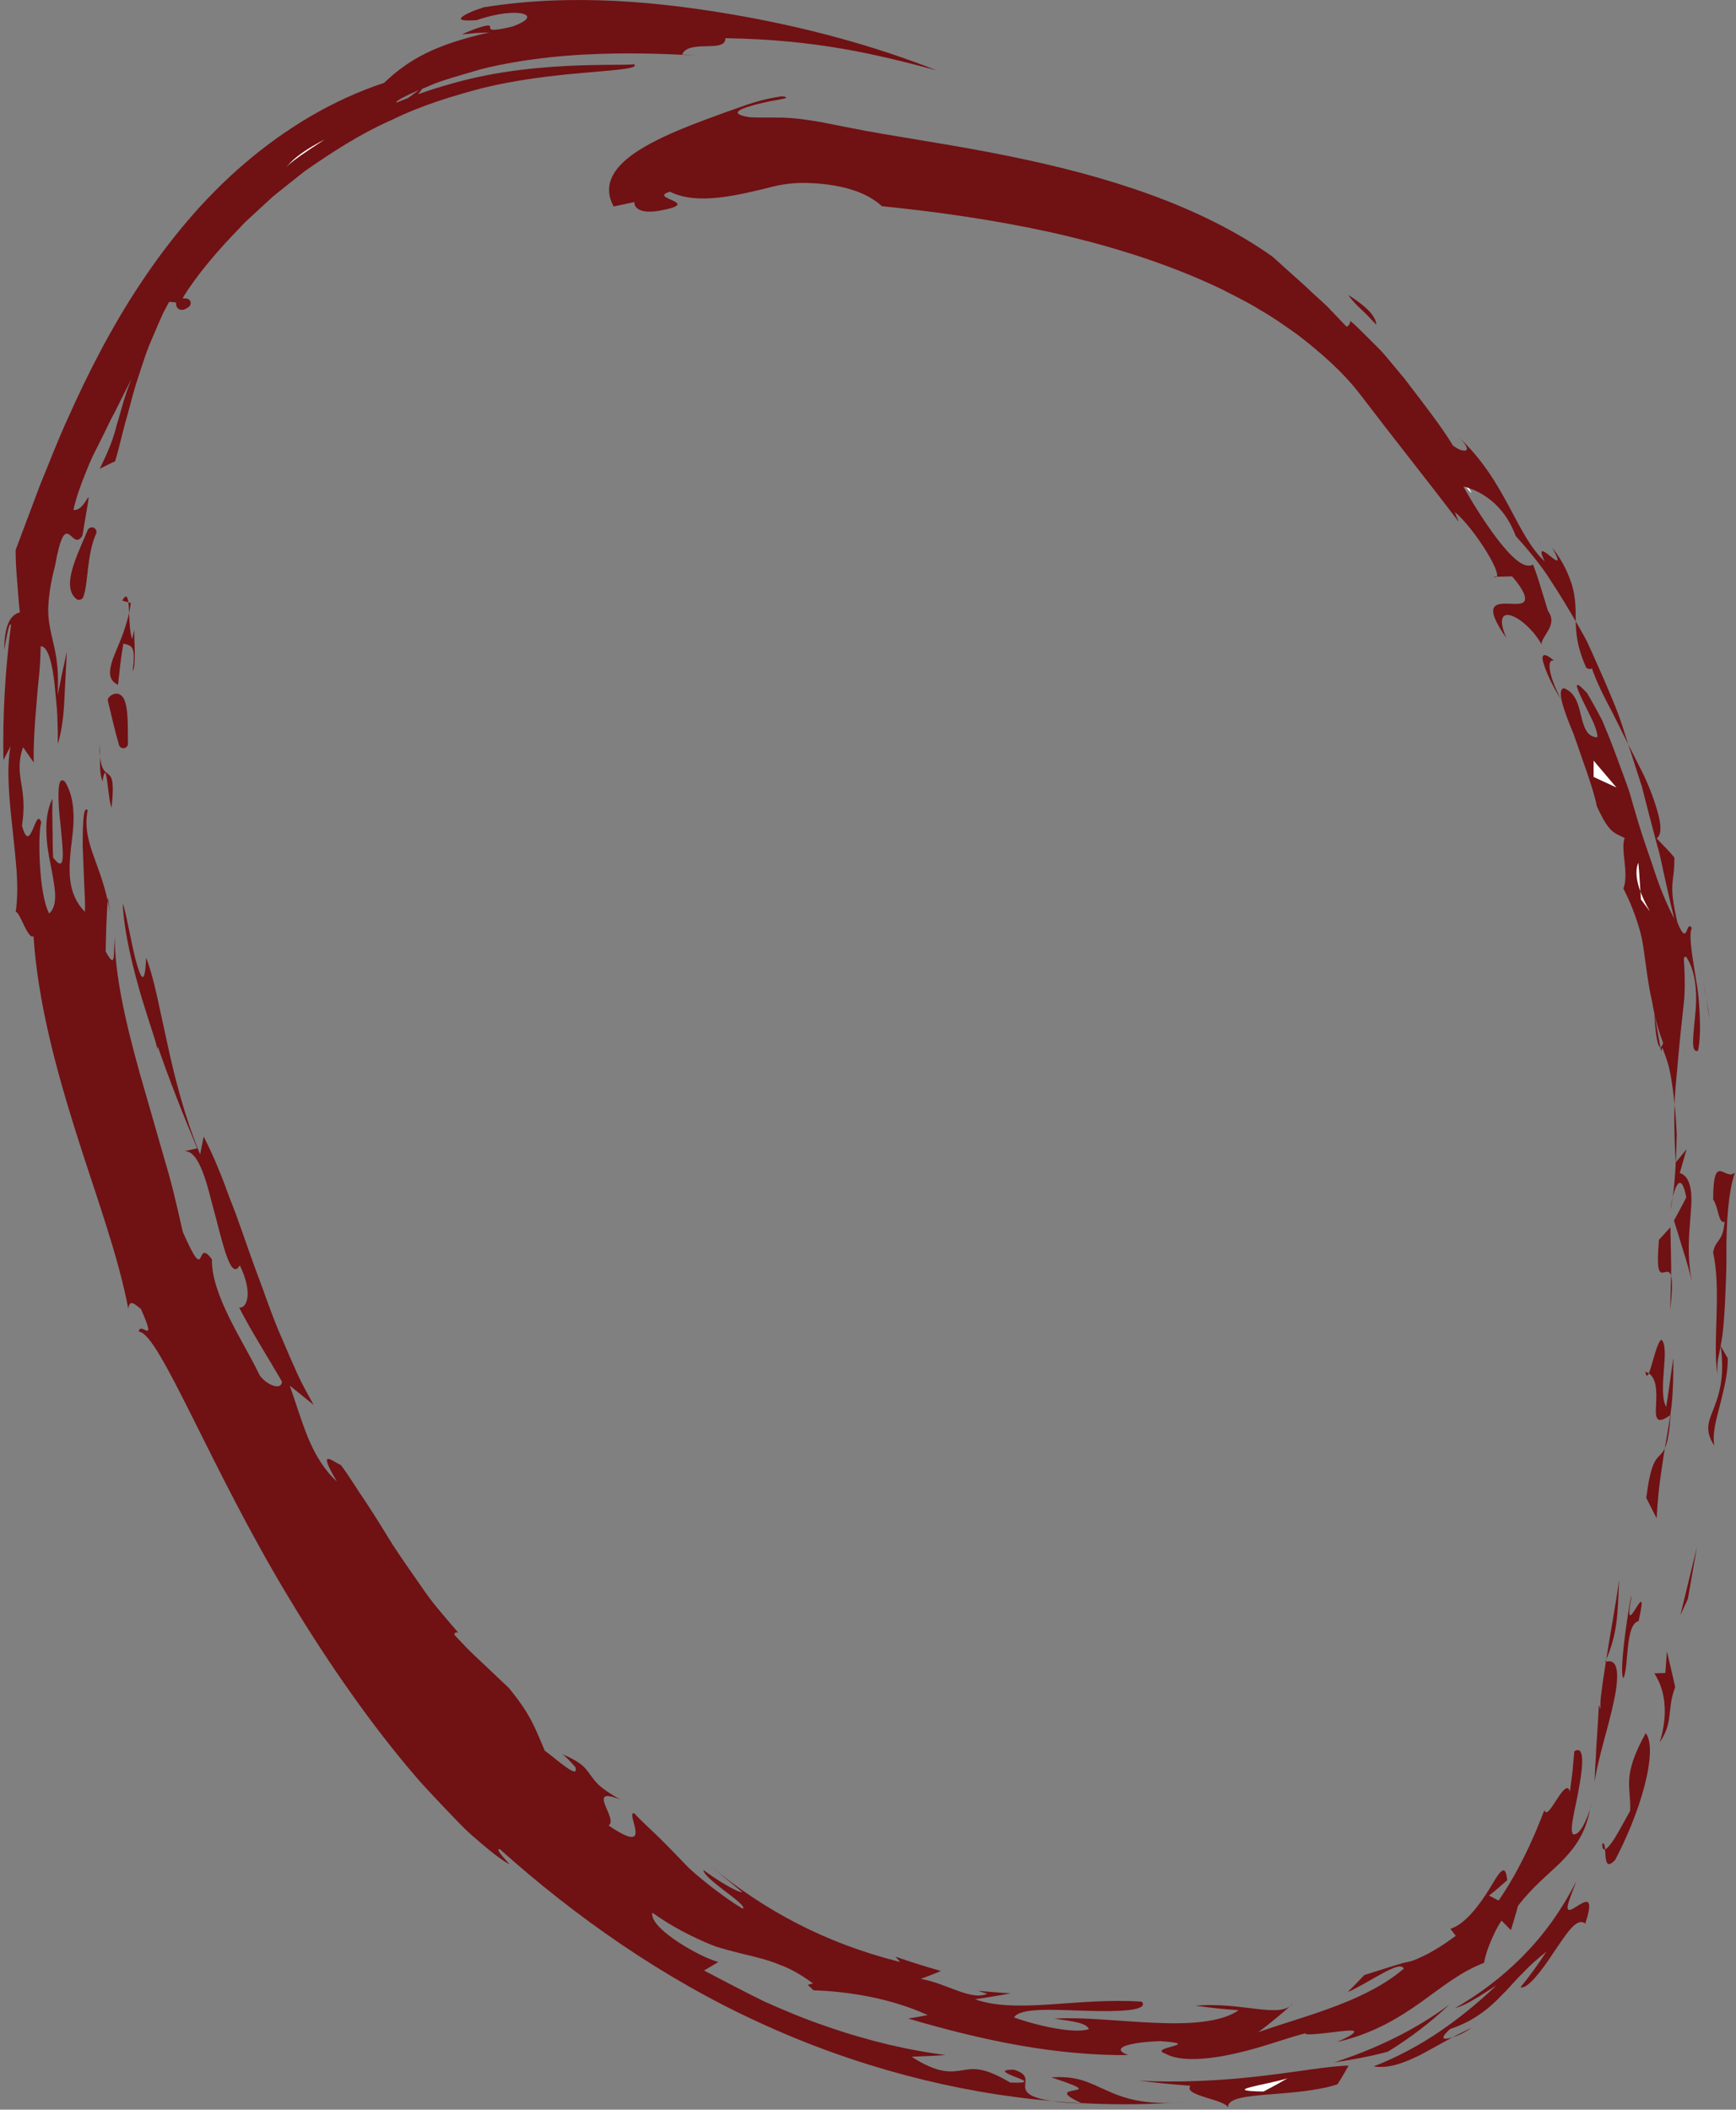 <svg width="438" height="532" viewBox="0 0 438 532" fill="none" xmlns="http://www.w3.org/2000/svg">
<rect x="0" y="0" width="438" height="532" fill="#808080" stroke="none"/>
<g clip-path="url(#clip0_70_1490)">
<path d="M182.275 484.528C189.29 486.241 202.903 492.283 201.352 495.085C202.995 492.098 203.018 492.306 213.274 493.927C212.233 495.941 220.96 498.742 226.563 500.27C224.526 498.766 222.002 497.423 218.506 495.779C215.011 494.112 210.519 492.144 204.708 489.227C203.111 489.135 201.398 488.857 199.615 488.278C197.856 487.676 196.027 486.866 194.152 485.917C190.447 483.972 186.373 481.842 182.715 479.064C179.011 476.379 175.214 473.948 171.765 471.748C168.361 469.48 165.074 467.79 161.972 467.234C164.981 470.058 167.621 473.392 170.7 476.587C173.918 479.55 177.575 482.398 182.252 484.528H182.275Z" fill="white"/>
<path d="M228.531 520.111L230.73 519.347C223.345 517.981 215.983 516.291 208.69 514.254C211.028 514.555 215.89 515.758 220.243 516.893C224.572 518.097 228.415 519.208 228.531 520.111Z" fill="white"/>
<path d="M300.345 525.991C298.354 528.561 309.837 529.464 309.837 531.64C309.466 529.186 313.935 528.677 319.699 528.191C325.487 527.751 332.687 527.218 337.456 525.598C338.452 524.07 339.378 522.449 340.257 520.898C335.372 520.944 327.316 522.495 317.801 523.56C308.309 524.672 297.335 525.25 287.265 524.672C291.594 525.227 295.946 525.644 300.322 525.968L300.345 525.991Z" fill="#701114"/>
<path d="M318.796 527.427C320.834 526.362 322.848 525.273 324.816 524.093C319.722 525.713 307.29 527.241 318.796 527.427Z" fill="white"/>
<path d="M304.373 515.342C289.395 515.504 313.518 516.707 298.377 517.958C303.517 517.263 309.304 516.684 304.373 515.342Z" fill="white"/>
<path d="M365.654 505.502C357.088 511.915 347.11 516.661 336.6 520.088C341.137 519.393 345.698 518.606 350.189 517.356C355.838 513.883 361.07 509.901 365.654 505.502Z" fill="#701114"/>
<path d="M371.674 511.151C370.724 511.776 369.567 512.448 368.479 512.98C367.368 513.49 366.279 513.86 365.492 514.022C363.895 514.369 363.455 513.837 365.863 511.661C371.836 509.693 375.818 506.405 379.151 502.863C380.911 501.173 382.393 499.252 384.221 497.539C385.911 495.687 387.879 493.973 390.171 492.144C388.157 495.223 386.004 498.256 383.62 501.127C385.286 501.752 388.944 497.029 391.977 492.376C395.126 487.792 397.788 483.301 399.964 485.083C402.441 477.629 399.802 479.504 397.718 480.8C396.677 481.472 395.728 482.004 395.542 481.31C395.311 480.592 396.052 478.74 397.742 474.318C393.783 482.166 389.106 488.371 383.99 493.51C378.85 498.65 373.317 502.817 367.067 506.429C369.15 505.78 370.47 505.063 371.928 504.183C373.433 503.349 375.031 502.261 377.6 500.618C373.803 504.252 369.081 508.258 363.756 511.939C358.431 515.62 352.435 518.838 346.578 521.083C350.398 521.708 354.264 520.203 358.362 518.189C362.413 516.036 366.673 513.466 371.674 511.198V511.151Z" fill="#701114"/>
<path d="M407.488 469.063C410.266 463.831 413.206 456.885 414.827 450.681C416.494 444.477 416.864 439.082 415.22 437.045C412.211 442.509 411.238 445.866 411.053 448.69C410.891 451.514 411.447 453.76 411.285 456.677C410.359 458.228 408.622 461.631 407.118 463.97C405.543 466.285 404.247 467.535 404.247 464.965C405.011 464.386 404.918 466.401 405.08 468.067C405.219 469.734 405.59 471.077 407.488 469.04V469.063Z" fill="#701114"/>
<path d="M422.652 425.446C422.004 422.414 421.263 419.427 420.568 416.441L420.175 421.881L417.42 421.974C417.674 422.506 418.786 423.988 419.48 426.789C420.175 429.59 420.476 433.734 418.762 439.36C420.568 436.675 420.985 434.637 421.216 432.577C421.494 430.516 421.541 428.41 422.652 425.446Z" fill="#701114"/>
<path d="M404.988 419.103C408.182 411.903 408.113 407.25 408.507 398.36C407.719 404.425 406.284 411.764 405.335 418.061C404.849 421.279 404.386 423.872 404.131 426.164C403.807 428.386 403.691 430.1 403.853 431.049L403.413 429.984C403.413 429.984 403.251 432.785 403.02 436.582C402.904 438.48 402.719 440.633 402.649 442.856C402.487 445.032 402.395 447.301 402.325 449.384C403.182 443.296 405.89 435.355 407.187 428.988C407.881 425.817 408.159 423.062 407.928 421.279C407.65 419.404 406.793 418.524 404.964 419.103H404.988Z" fill="#701114"/>
<path d="M428.162 390.048L423.971 407.273L425.847 403.221L428.162 390.048Z" fill="#701114"/>
<path d="M413.415 408.824C416.517 395.142 409.132 415.792 411.586 402.851C411.887 399.239 408.113 421.927 409.618 423.201C410.984 420.052 410.035 409.634 413.391 408.801L413.415 408.824Z" fill="#701114"/>
<path d="M430.153 378.635L429.782 371.227L429.204 363.818L429.782 371.227L430.153 378.635Z" fill="#701114"/>
<path d="M435.871 342.427L434.112 339.417C434.852 335.921 435.015 332.055 435.246 328.119C435.408 324.161 435.64 320.132 435.57 316.197C435.57 308.325 435.987 300.963 437.723 295.639C435.385 298.162 432.283 290.036 432.236 302.468C433.579 304.343 433.579 308.812 435.13 308.071C434.667 313.419 432.885 312.33 432.213 315.849C434.366 324.994 432.051 339.093 433.301 346.524C433.162 342.913 433.672 342.08 434.135 339.463C435.246 347.358 433.649 351.849 432.375 355.206C431.009 358.563 430.06 360.832 432.537 364.559C431.982 361.712 432.954 358.054 433.996 354.164C434.945 350.275 436.033 346.131 435.894 342.473L435.871 342.427Z" fill="#701114"/>
<path d="M422.142 342.705C421.541 346.733 421.054 350.761 420.383 354.789C418.137 350.784 421.448 339.973 419.202 337.843C417.582 338.491 415.869 350.367 415.128 345.899C418.16 346.872 417.975 351.016 417.836 354.187C417.651 357.359 417.651 359.582 421.494 356.803C420.985 364.721 419.897 365.832 418.739 367.013C417.582 368.194 416.401 369.49 415.359 377.732L417.975 382.872C418.23 378.195 418.623 374.537 419.11 371.365C419.55 368.194 419.966 365.508 420.452 362.823C420.915 360.137 421.378 357.452 421.772 354.257C422.096 351.062 422.212 347.381 422.189 342.728L422.142 342.705Z" fill="#701114"/>
<path d="M423.809 295.824L425.523 289.805L422.768 293.185C422.42 286.448 422.281 280.428 422.698 274.78C423.231 269.131 423.624 263.968 424.18 259.037C424.434 256.56 424.689 254.175 424.944 251.837C425.106 249.522 425.083 247.276 425.013 245.077C424.851 240.701 424.388 236.488 422.86 232.529C420.337 227.783 418.461 223.014 416.933 218.152C415.243 213.36 413.623 208.568 412.234 203.636L411.169 199.932C410.798 198.705 410.312 197.525 409.896 196.298C409.016 193.89 408.113 191.459 407.21 189.028C406.284 186.597 405.312 184.166 404.27 181.736C403.066 179.397 401.77 177.059 400.404 174.744C396.723 170.808 397.649 173.193 399.362 176.735C400.218 178.518 401.283 180.578 402.071 182.314C402.811 184.074 403.182 185.532 402.973 185.949C401.538 185.833 400.705 185.139 400.172 184.12C399.57 183.125 399.246 181.828 398.899 180.439C398.227 177.684 397.51 174.628 394.57 173.54C392.694 173.864 394.477 179.027 397.047 185.162C399.2 191.505 402.047 198.89 402.904 203.359C406.168 210.373 407.164 209.841 409.919 211.346C409.34 212.619 409.641 215.166 409.919 217.689C410.22 220.189 410.197 222.805 409.571 224.032C411.424 227.644 412.674 230.978 413.6 234.149C414.572 237.298 414.804 240.423 415.267 243.433C415.683 246.466 416.1 249.475 416.841 252.647C417.373 255.865 418.184 259.245 419.619 263.019C417.767 268.32 417.096 251.466 417.582 256.675L419.11 265.149L419.387 264.176C419.989 265.565 420.522 267.14 421.008 268.807C421.425 270.497 421.726 272.325 422.004 274.224C422.536 278.021 422.883 282.072 423.045 286.008C422.906 293.949 422.397 301.311 421.448 305.107C422.281 299.181 424.133 294.898 425.453 301.936C424.481 303.903 423.369 305.871 422.351 307.793L424.689 315.386C425.499 317.933 426.24 320.503 426.865 323.096C426.263 320.156 426.055 317.123 426.078 314.183C426.124 311.242 426.402 308.395 426.587 305.825C426.819 303.255 426.842 300.986 426.425 299.25C426.032 297.491 425.268 296.264 423.786 295.777L423.809 295.824Z" fill="#701114"/>
<path d="M418.554 312.678C417.813 321.591 418.832 321.081 420.082 320.804C421.309 320.503 422.536 320.433 421.402 330.319L421.656 319.878L421.448 309.483L418.531 312.678H418.554Z" fill="#701114"/>
<path d="M414.017 226.811C413.808 223.732 413.646 220.629 413.368 217.527C410.683 223.616 420.499 235.33 414.017 226.811Z" fill="white"/>
<path d="M402.071 195.927L407.835 198.589L402.071 191.806V195.927Z" fill="white"/>
<path d="M392.139 166.618C389.384 164.28 388.759 165.09 389.43 167.22C390.055 169.373 391.676 173.054 393.852 176.341C390.541 170.09 390.194 165.946 392.139 166.618Z" fill="#701114"/>
<path d="M368.154 120.779C377.993 132.794 360.213 109.481 370.122 115.801C367.506 115.338 360.746 110.731 368.154 120.779Z" fill="white"/>
<path d="M340.165 74.338C342.966 76.19 344.795 77.648 345.86 78.922C346.902 80.241 347.249 81.191 347.226 81.862C346.393 80.982 345.582 80.149 344.842 79.362C344.078 78.621 343.36 77.949 342.735 77.347C341.485 76.097 340.582 75.079 340.165 74.315V74.338Z" fill="#701114"/>
<path d="M430.477 251.559C430.801 253.342 431.148 255.263 431.31 257.046C431.033 255.171 430.755 253.411 430.477 251.559Z" fill="#701114"/>
<path d="M429.806 247.994C430.06 249.151 430.338 250.355 430.477 251.559C430.269 250.216 429.991 249.036 429.806 247.994Z" fill="#701114"/>
<path d="M388.365 136.661C388.365 136.661 388.388 136.684 388.411 136.707C388.573 137.147 388.735 137.517 388.874 137.957L388.365 136.661Z" fill="#701114"/>
<path d="M272.911 530.413C269.855 530.344 267.494 530.158 265.619 529.857C268.026 530.089 270.457 530.251 272.842 530.367C272.888 530.367 272.888 530.367 272.911 530.413Z" fill="#701114"/>
<path d="M265.225 523.861C268.42 523.63 270.804 523.931 272.934 524.556C275.064 525.204 276.916 526.13 279.046 527.079C283.283 529.001 288.7 531.061 299.141 530.019C290.76 530.714 281.894 530.83 272.842 530.344C267.1 527.727 269.485 527.426 271.105 527.126C272.749 526.778 273.606 526.616 265.225 523.838V523.861Z" fill="#701114"/>
<path d="M401.214 456.168C401.26 455.936 401.33 455.728 401.376 455.496C401.7 454.339 401.584 454.964 401.214 456.168Z" fill="#701114"/>
<path d="M32.673 89.803L31.77 89.131C34.039 85.983 36.701 83.112 39.179 80.172C36.979 83.367 34.618 86.446 32.673 89.803Z" fill="white"/>
<path d="M30.126 90.173L27.163 94.201L24.454 98.392L21.745 102.605C20.843 104.018 20.079 105.499 19.245 106.958C21.051 102.351 23.482 98.021 25.612 93.553C28.135 89.293 30.381 84.872 33.228 80.797C38.507 72.393 44.804 64.661 51.564 57.368L56.796 52.044C58.579 50.307 60.5 48.71 62.352 47.02L65.154 44.543L68.117 42.251C70.108 40.746 72.076 39.172 74.113 37.713C82.378 32.018 91.222 27.133 100.575 23.29L97.588 26.276C97.889 26.415 96.685 27.156 94.37 28.291C93.791 28.568 93.143 28.892 92.449 29.24C91.777 29.633 91.036 30.05 90.226 30.513C88.629 31.393 86.823 32.411 84.832 33.523C77.03 38.153 66.983 45.145 58.139 53.479C49.226 61.721 41.748 71.236 36.747 78.459C31.77 85.728 29.362 90.729 30.149 90.196L30.126 90.173Z" fill="white"/>
<path d="M28.876 95.891C28.39 102.003 25.89 105.823 23.482 110.222C22.232 112.398 20.843 114.598 19.894 117.26C18.944 119.899 17.949 122.793 17.787 126.335C18.065 121.635 18.481 117.584 19.083 113.602C20.009 109.736 21.121 105.916 23.644 102.142L28.853 95.891H28.876Z" fill="white"/>
<path d="M23.181 134.137C20.727 139.624 21.121 146.963 19.94 150.111C16.699 147.426 21.329 138.814 23.181 134.137Z" stroke="#701114" stroke-width="2.315" stroke-linecap="round" stroke-linejoin="round"/>
<path d="M32.997 152.079C32.904 152.936 32.765 153.769 32.58 154.602C32.534 153.584 32.487 152.635 32.395 151.894L33.02 152.079H32.997Z" fill="#701114"/>
<path d="M32.395 151.894L30.844 151.454C31.77 149.764 32.187 150.366 32.395 151.894Z" fill="#701114"/>
<path d="M32.58 154.603C32.626 156.918 32.835 159.673 33.321 161.154L33.853 158.839C33.853 162.127 34.386 167.845 33.46 169.28C34.293 162.983 33.367 162.798 31.122 162.312C30.496 165.738 30.172 169.211 29.779 172.684C27.209 171.503 27.464 169.188 28.505 166.062C29.131 164.534 29.848 162.775 30.635 160.853C31.376 158.932 32.047 156.825 32.58 154.579V154.603Z" fill="#701114"/>
<path d="M31.145 187.5C30.034 183.889 29.316 180.277 28.367 176.573C29.895 175.161 30.589 176.897 30.89 179.49C31.191 182.06 31.075 185.486 31.122 187.523L31.145 187.5Z" stroke="#701114" stroke-width="2.315" stroke-linecap="round" stroke-linejoin="round"/>
<path d="M28.135 203.706C27.14 201.205 26.955 190.417 25.866 196.992C25.172 195.232 25.218 193.126 25.265 190.926C26.052 198.219 29.524 191.251 28.135 203.729V203.706Z" fill="#701114"/>
<path d="M25.265 190.903C25.172 190.024 25.102 189.074 25.102 187.778C25.241 188.82 25.265 189.885 25.265 190.903Z" fill="#701114"/>
<path d="M46.957 76.445C45.776 77.324 45.499 77.046 45.568 76.329L46.957 76.445Z" stroke="#701114" stroke-width="2.315" stroke-linecap="round" stroke-linejoin="round"/>
<path d="M27.232 226.255L27.834 230.445C27.649 229.241 27.417 228.153 27.186 227.088L27.232 226.255Z" fill="#701114"/>
<path d="M236.31 17.734C220.96 13.659 206.098 10.001 183.016 9.631C183.178 13.451 173.732 9.839 172.089 13.752C177.969 14.122 175.399 13.937 168.431 13.659C161.486 13.404 150.026 13.196 138.334 14.492C132.5 15.141 126.643 16.113 121.342 17.456C116.11 19.03 111.317 20.234 107.775 21.878C100.529 24.702 97.612 26.901 102.126 25.304L107.011 21.785C105.529 23.707 104.094 25.559 102.751 27.48C100.066 28.383 97.103 29.263 94 30.166C90.968 31.184 87.935 32.458 84.971 33.661C79.23 36.37 74.09 39.403 71.752 42.783C71.451 42.829 72.424 41.926 74.368 40.329C76.359 38.801 79.485 36.787 83.258 34.287C91.014 29.68 102.103 24.308 113.887 21.114C125.671 17.687 137.825 16.784 146.53 16.483C155.281 16.229 160.722 16.437 159.795 16.09C161.925 17.41 154.749 17.641 142.803 18.775C136.853 19.401 129.676 20.303 122.036 22.132C114.443 24.123 106.293 26.554 98.607 30.351C90.782 33.8 83.513 38.546 76.868 43.177C75.271 44.45 73.697 45.677 72.169 46.904C70.641 48.131 69.09 49.288 67.724 50.608C66.335 51.881 64.992 53.132 63.672 54.335C63.024 54.937 62.376 55.539 61.751 56.118C61.149 56.743 60.57 57.368 60.015 57.97C50.685 67.485 45.684 75.38 45.545 76.352L42.675 76.121C42.165 77.07 41.633 77.996 41.17 78.945C40.753 79.894 40.313 80.843 39.919 81.746C39.132 83.575 38.392 85.358 37.651 87.071C36.285 90.52 35.312 93.9 34.248 97.049C33.275 100.267 32.534 103.462 31.608 106.587C30.729 109.736 30.057 113.023 29.038 116.334C27.696 116.913 26.446 117.561 25.172 118.209C27.441 113.556 28.645 110.523 29.432 107.212C30.474 104.041 31.122 100.591 33.159 95.614C31.006 99.711 29.478 103.068 27.95 105.823C26.584 108.648 25.45 111.009 24.316 113.208C23.135 115.385 22.278 117.561 21.306 119.992C20.357 122.423 19.315 125.108 18.528 128.581C22.325 129.159 23.668 117.677 20.797 135.063C18.019 139.624 16.722 127.006 13.851 142.842C12.601 147.541 12.254 150.968 12.161 153.607C12.161 156.269 12.578 158.214 12.972 160.043C13.782 163.724 14.963 167.058 14.546 175.323C15.264 171.642 16.051 167.961 16.861 164.349C16.699 167.382 16.491 171.711 16.259 176.04C16.097 180.37 15.541 184.629 14.592 187.57C14.615 185.833 14.569 183.425 14.476 180.809C14.384 178.193 14.014 175.323 13.782 172.683C13.226 167.405 12.115 162.914 10.263 162.96C10.217 164.766 10.17 167.104 9.916 169.697C9.661 172.29 9.36 175.114 9.175 177.939C8.642 183.588 8.411 189.121 8.504 192.269L5.818 188.426C4.591 191.899 4.869 194.677 5.378 197.617C5.888 200.58 6.258 203.729 5.54 208.197C7.716 216.3 8.967 202.942 10.425 207.433C9.569 209.146 9.615 225.213 12.416 230.376C14.893 228.038 13.782 223.523 12.787 218.129C12.208 215.443 11.745 212.549 11.698 209.679C11.629 206.808 11.953 203.96 13.249 201.391C13.157 203.868 13.203 206.345 13.249 208.822C13.319 211.299 13.249 213.8 13.412 216.277C16.722 220.606 15.889 214.726 15.31 208.313C14.916 205.095 14.662 201.738 14.777 199.492C14.87 197.223 15.287 196.066 16.468 197.223C18.042 199.909 18.459 202.664 18.551 205.465C18.644 208.267 18.227 211.137 17.88 214.008C17.324 219.703 17 225.445 21.422 229.936C21.538 228.2 21.375 225.583 21.237 222.666C21.121 219.749 20.982 216.508 20.866 213.568C20.866 207.688 21.005 203.034 22.116 204.331C20.635 211.994 24.964 217.041 27.163 227.088C26.862 231.325 26.747 235.608 26.654 239.914C29.316 244.822 28.576 240.585 28.969 236.302C28.923 245.655 31.678 257.856 35.312 270.821C37.188 277.303 39.109 284.017 41.031 290.707C42.026 294.041 42.975 297.375 43.809 300.732C44.619 304.089 45.383 307.399 46.124 310.663C52.444 325.017 49.111 311.636 53.463 317.562C53.301 326.545 61.45 338.398 65.154 346.085C66.034 348.515 70.965 351.201 71.15 348.4C67.562 342.218 63.649 336.13 60.339 329.74C62.376 329.995 63.858 325.943 60.501 319.067C58.44 322.771 56.588 315.34 54.481 307.145C53.324 303.093 52.421 298.718 51.125 295.5C49.874 292.258 48.37 290.105 46.471 290.314L49.759 289.573C46.193 281.123 42.813 272.557 39.827 263.945L39.595 264.848C40.128 264.755 38.091 259.315 35.845 251.952C33.669 244.59 31.284 235.284 30.96 227.783C31.747 229.82 32.974 237.066 34.178 241.882C35.474 246.72 36.586 249.082 36.864 241.511C38.924 246.72 40.221 254.314 42.188 263.019C44.063 271.723 46.564 281.609 50.499 291.101L51.379 286.61C53.88 291.425 56.033 296.796 58.07 302.445C60.316 308.024 62.214 313.997 64.413 319.947C66.682 325.851 68.65 331.986 71.22 337.727C72.447 340.621 73.697 343.492 74.947 346.27C76.22 349.071 77.702 351.687 79.114 354.257L73.118 349.418C74.507 353.377 75.896 358.03 77.679 362.452C79.461 366.851 81.939 370.833 84.995 373.588C79.809 364.86 83.953 368.541 85.99 369.444C88.097 372.153 89.995 375.44 92.287 378.774C94.533 382.154 96.802 385.812 99.14 389.632C101.594 393.359 104.233 397.133 106.895 400.929C108.192 402.851 109.65 404.68 111.132 406.439C112.614 408.222 114.119 409.981 115.623 411.695C115.623 411.695 114.558 411.394 114.674 412.296L117.985 415.792C119.119 416.927 120.3 418.015 121.457 419.103L128.403 425.678C134.098 432.6 135.047 435.957 137.455 441.49C140.233 443.435 146.252 449.06 145.164 445.611C143.983 444.291 142.803 442.972 141.83 442.323C146.53 444.337 147.549 445.611 148.729 447.278C149.331 448.088 149.933 449.014 151.044 450.102C152.202 451.121 153.892 452.348 156.531 453.806C147.525 450.172 156.184 458.737 153.545 460.335C165.375 468.368 157.712 457.094 159.958 457.209C162.921 460.312 165.421 462.442 167.458 464.525C169.496 466.562 171.186 468.368 172.899 470.128C174.589 471.91 176.511 473.415 178.756 475.244C181.048 477.004 183.734 479.11 187.392 481.333C189.012 480.453 177.599 473.948 177.46 471.54C181.326 474.457 186.257 477.305 187.322 477.166L179.242 470.521C192.832 481.75 208.112 489.991 227.096 494.76L225.938 493.418C229.735 494.737 233.555 495.941 237.421 497.029C235.731 497.747 234.041 498.372 232.304 499.02C238.81 500.108 245.014 504.646 249.066 502.771L246.751 502.03C249.506 502.238 252.238 502.539 255.016 502.655C252.052 503.257 249.066 503.674 246.033 504.16C251.034 505.989 257.516 505.942 264.693 505.479C271.893 505.016 279.741 504.206 288.098 504.762C289.858 507.054 282.519 507.308 274.416 507.077C266.313 506.868 257.446 506.128 255.849 508.744C261.313 510.735 271.059 512.98 274.717 511.684C274.162 510.04 270.087 509.647 265.989 509.045C273.675 508.582 282.959 509.785 291.664 510.109C300.345 510.503 308.263 509.924 312.523 506.915C308.888 506.683 305.23 506.29 301.595 505.78C307.893 505.248 313.078 506.174 317.269 506.614C321.459 507.1 324.608 507.216 326.298 505.155C324.932 506.428 323.496 507.679 322.015 508.883C320.533 510.109 319.028 511.313 317.431 512.471C323.797 510.225 330.882 508.257 337.456 505.711C344.031 503.211 350.027 500.062 354.195 496.427C353.477 494.922 350.213 496.844 346.786 498.742C343.429 500.687 339.91 502.609 340.165 502.169C341.624 500.849 342.897 499.391 344.217 498.048C352.25 495.548 353.338 495.108 355.051 494.784C355.908 494.621 356.834 494.367 358.616 493.487C359.542 493.07 360.677 492.538 362.066 491.658C363.501 490.871 365.191 489.69 367.298 488.162L365.932 486.38C369.59 485.361 373.479 480.129 375.91 476.124C378.318 472.072 379.846 469.479 380.263 474.156C378.712 475.452 377.276 476.841 375.679 477.999L378.11 479.272C382.856 472.35 386.583 464.548 389.662 456.445C390.519 459.687 394.964 447.671 396.098 451.792L396.746 446.722L397.209 441.629C399.733 440.055 399.455 444.8 398.506 450.172C397.626 455.566 395.843 461.446 396.885 462.557C398.645 462.997 400.52 458.46 401.168 456.144C400.103 462.511 397.024 466.331 393.69 469.711C390.241 473.045 386.537 475.962 382.994 480.615C382.462 482.652 381.837 484.643 381.212 486.727L378.85 484.319C377.508 486.287 376.582 488.463 375.818 490.315C375.054 492.167 374.614 493.858 374.429 494.969C368.502 497.261 364.15 500.872 358.57 504.854C353.06 508.79 346.3 512.934 337.341 514.925C340.86 513.443 341.878 512.564 341.624 512.239C341.346 511.892 339.771 512.077 337.78 512.286C333.868 512.795 328.428 513.397 329.562 512.702C325.626 513.559 318.889 516.221 311.828 517.796C304.813 519.416 297.66 519.949 294.071 517.888C289.187 516.268 304.35 515.527 292.705 514.717C285.135 514.994 279.764 516.383 284.626 518.236C276.037 518.328 266.614 517.448 257.146 515.781C247.677 514.115 238.162 511.684 229.156 509.021C230.8 508.744 232.42 508.489 234.064 508.142C223.391 503.28 211.955 502.122 205.195 501.891C204.037 500.409 202.949 500.664 205.148 500.178C202.046 497.909 199.384 496.404 196.652 495.432C193.99 494.321 191.304 493.649 188.294 492.931C186.79 492.561 185.192 492.191 183.479 491.704C182.622 491.45 181.743 491.195 180.817 490.94C179.914 490.616 178.988 490.223 178.038 489.829C174.219 488.139 169.704 485.963 164.588 482.328C164.24 484.111 166.509 486.495 169.797 488.834C171.44 490.014 173.339 491.172 175.307 492.214C177.251 493.256 179.265 494.205 181.256 494.76L177.645 496.913C182.553 499.506 187.623 502.146 192.763 504.692C197.995 507.03 203.319 509.253 208.644 511.036C219.247 514.74 229.735 517.124 238.602 518.212C235.731 518.444 232.883 518.513 229.989 518.652C236.842 523.051 239.944 522.495 242.746 522.079C245.616 521.569 248.186 521.199 254.877 525.158C260.317 525.389 258.442 524.602 256.289 523.792C254.113 522.935 251.682 521.917 255.78 521.917C259.414 523.005 258.72 524.463 258.65 525.922C258.581 527.334 259.16 528.931 265.596 529.834C241.287 527.774 215.589 521.129 191.512 509.994C167.366 498.951 145.187 483.393 126.111 466.308C124.93 466.123 126.782 468.137 128.588 470.151C126.551 469.109 123.24 466.493 119.003 462.766C116.873 460.914 114.744 458.552 112.313 456.052C109.951 453.505 107.266 450.82 104.696 447.764C94.209 435.633 82.841 419.496 72.979 403.082C53.069 370.254 40.221 336.153 35.035 335.805C35.289 332.935 39.919 339.926 35.544 330.064C34.525 329.416 32.696 327.147 32.372 330.041C29.756 316.289 24.154 301.403 19.153 285.498C14.152 269.617 9.545 252.67 8.457 236.071C6.999 237.066 5.077 229.936 3.966 229.959C4.406 226.996 4.429 223.616 4.221 220.004C3.943 216.416 3.549 212.596 3.133 208.776C2.276 201.182 1.605 193.566 2.67 188.171L0.864 191.667C0.655 180.323 1.304 168.933 2.785 157.612C2.276 156.524 1.605 161.131 1.072 163.84C1.118 156.269 3.387 154.88 5.008 154.417C4.684 151.824 4.568 149.231 4.336 146.615C4.105 143.976 3.943 141.337 3.943 138.698C5.957 133.373 8.017 127.886 10.124 122.26C12.416 116.727 14.569 111.032 17.162 105.407C22.209 94.086 28.089 82.58 35.382 71.583C42.675 60.609 51.356 50.029 61.751 41.186C72.099 32.319 84.092 25.119 96.894 20.905C103.145 14.979 109.697 11.274 123.495 8.172L119.999 8.334L116.503 8.682C119.883 7.154 121.712 6.667 122.638 6.482C123.587 6.32 123.657 6.552 123.657 6.829C123.68 7.408 123.472 8.103 129.375 6.667C133.311 5.209 133.866 4.028 131.968 3.473C130.093 2.94 125.74 3.195 120.23 5.093C116.596 5.302 115.785 5.024 116.526 4.329C117.267 3.611 119.559 2.616 122.106 1.829C133.704 -0.023 144.817 -0.278 155.235 0.231C165.699 0.764 175.422 2.06 184.706 3.635C203.366 6.829 220.752 11.599 236.286 17.734H236.31Z" fill="#701114"/>
<path d="M197.323 24.262C199.314 24.586 198.272 24.818 196.212 25.188C195.216 25.373 193.781 25.605 192.786 25.86C192.23 25.975 191.674 26.114 191.096 26.253C190.632 26.369 190.193 26.508 189.73 26.624C187.878 27.156 186.674 27.619 186.234 28.128C185.863 28.638 186.488 29.124 189.081 29.564C191.211 29.68 193.596 29.61 197.346 29.656C201.189 29.772 204.338 30.328 207.116 30.791C212.418 31.809 217.117 32.805 222.28 33.685C227.512 34.564 232.906 35.467 238.439 36.393C244.042 37.343 249.807 38.384 255.594 39.588C267.193 41.973 279 44.982 290.251 49.08C301.48 53.155 312.175 58.387 321.135 64.776C325.557 68.851 328.381 71.166 330.974 73.713C332.294 74.94 333.613 76.074 335.025 77.44C336.391 78.876 337.896 80.473 339.748 82.394C340.234 82.14 340.697 81.677 340.674 80.913C341.855 81.862 343.012 83.043 344.263 84.293C345.513 85.52 346.809 86.816 348.152 88.159C349.472 89.548 350.699 91.122 351.995 92.65C352.643 93.438 353.292 94.201 353.94 94.989L354.426 95.567L354.796 96.053L355.537 97.026C359.519 102.258 363.825 107.745 366.557 112.329C368.965 114.273 372.252 114.435 368.155 110.338C380.054 121.52 382.485 134.878 389.731 141.568C387.879 137.702 389.569 138.999 391.143 140.249C392.718 141.499 394.153 142.61 391.606 138.049C394.524 141.8 395.704 144.763 396.561 147.356C397.348 149.949 397.487 152.125 397.533 154.232C397.579 158.446 397.417 162.127 400.242 168.447C401.237 168.817 402.233 169.234 401.052 166.687C402.117 170.438 404.154 174.744 406.562 179.189C408.831 183.726 411.215 188.519 413.438 192.917C415.776 197.293 417.327 201.553 418.253 204.84C419.156 208.128 419.249 210.512 417.975 211.415C419.457 213.012 421.101 214.564 422.444 216.23C422.536 223.153 420.777 222.018 423.208 232.598C425.893 239.219 425.338 231.742 426.842 234.01C426.009 235.793 426.981 241.257 427.977 247.392C428.556 250.448 428.741 253.758 428.88 256.814C428.995 259.893 428.88 262.741 428.417 264.986C426.565 265.519 427.19 261.583 427.653 256.467C428.255 251.327 428.069 245.053 425.407 241.257C424.597 241.164 424.689 242.437 424.99 244.151C423.786 238.687 422.93 233.293 421.564 228.153C420.985 225.56 420.406 222.991 419.828 220.444C419.295 217.897 418.786 215.351 418.045 212.92C416.725 208.012 415.475 203.15 414.248 198.335C412.72 193.612 411.215 188.982 409.757 184.421C408.368 179.768 406.423 175.438 404.571 171.086C403.622 168.91 402.65 166.757 401.7 164.604L400.219 161.386L398.506 158.33C396.19 154.255 393.783 150.25 391.213 146.338C389.986 144.393 388.527 142.402 387.023 140.55C385.541 138.675 383.99 136.892 382.416 135.156C379.406 127.006 373.502 123.765 369.196 122.654C370.817 125.594 374.151 131.15 377.577 135.665C381.003 140.156 384.499 143.721 386.791 142.356C387.555 144.323 388.203 146.291 388.782 148.259L390.588 154.116C393.25 157.682 388.689 160.506 388.967 162.543C384.985 155.39 375.771 150.875 380.054 160.876C374.104 152.403 377.322 152.125 380.656 152.241C382.323 152.287 384.036 152.449 384.592 151.639C385.101 150.852 384.684 149 381.513 145.342L376.767 145.458C380.633 147.032 371.951 133.003 367.043 129.136L368.039 131.59C360.445 121.566 352.018 111.055 343.383 99.734C338.984 93.924 333.359 89.016 327.455 84.455C324.399 82.302 321.366 80.103 318.079 78.25C314.884 76.236 311.481 74.616 308.124 72.879C294.465 66.351 279.833 61.883 265.318 58.618C250.756 55.423 236.309 53.386 222.511 51.997C219.432 49.196 215.381 47.668 210.751 46.834C208.436 46.418 206.005 46.186 203.389 46.14C200.796 46.071 197.879 46.371 195.332 46.973C185.424 49.474 175.746 51.719 169.033 48.339C163.083 50.099 177.946 51.025 166.393 53.132C160.582 54.15 159.888 51.673 160.096 50.955C158.36 51.326 156.6 51.696 154.818 52.067C152.387 47.575 153.66 43.107 160.004 38.685C163.175 36.486 167.62 34.24 173.385 31.948C176.279 30.791 179.451 29.61 182.923 28.36C184.66 27.735 186.512 27.087 188.433 26.415C190.563 25.744 192.878 24.91 197.3 24.285L197.323 24.262Z" fill="#701114"/>
</g>
<defs>
<clipPath id="clip0_70_1490">
<rect width="436.86" height="531.64" fill="white" transform="translate(0.84)"/>
</clipPath>
</defs>
</svg>
